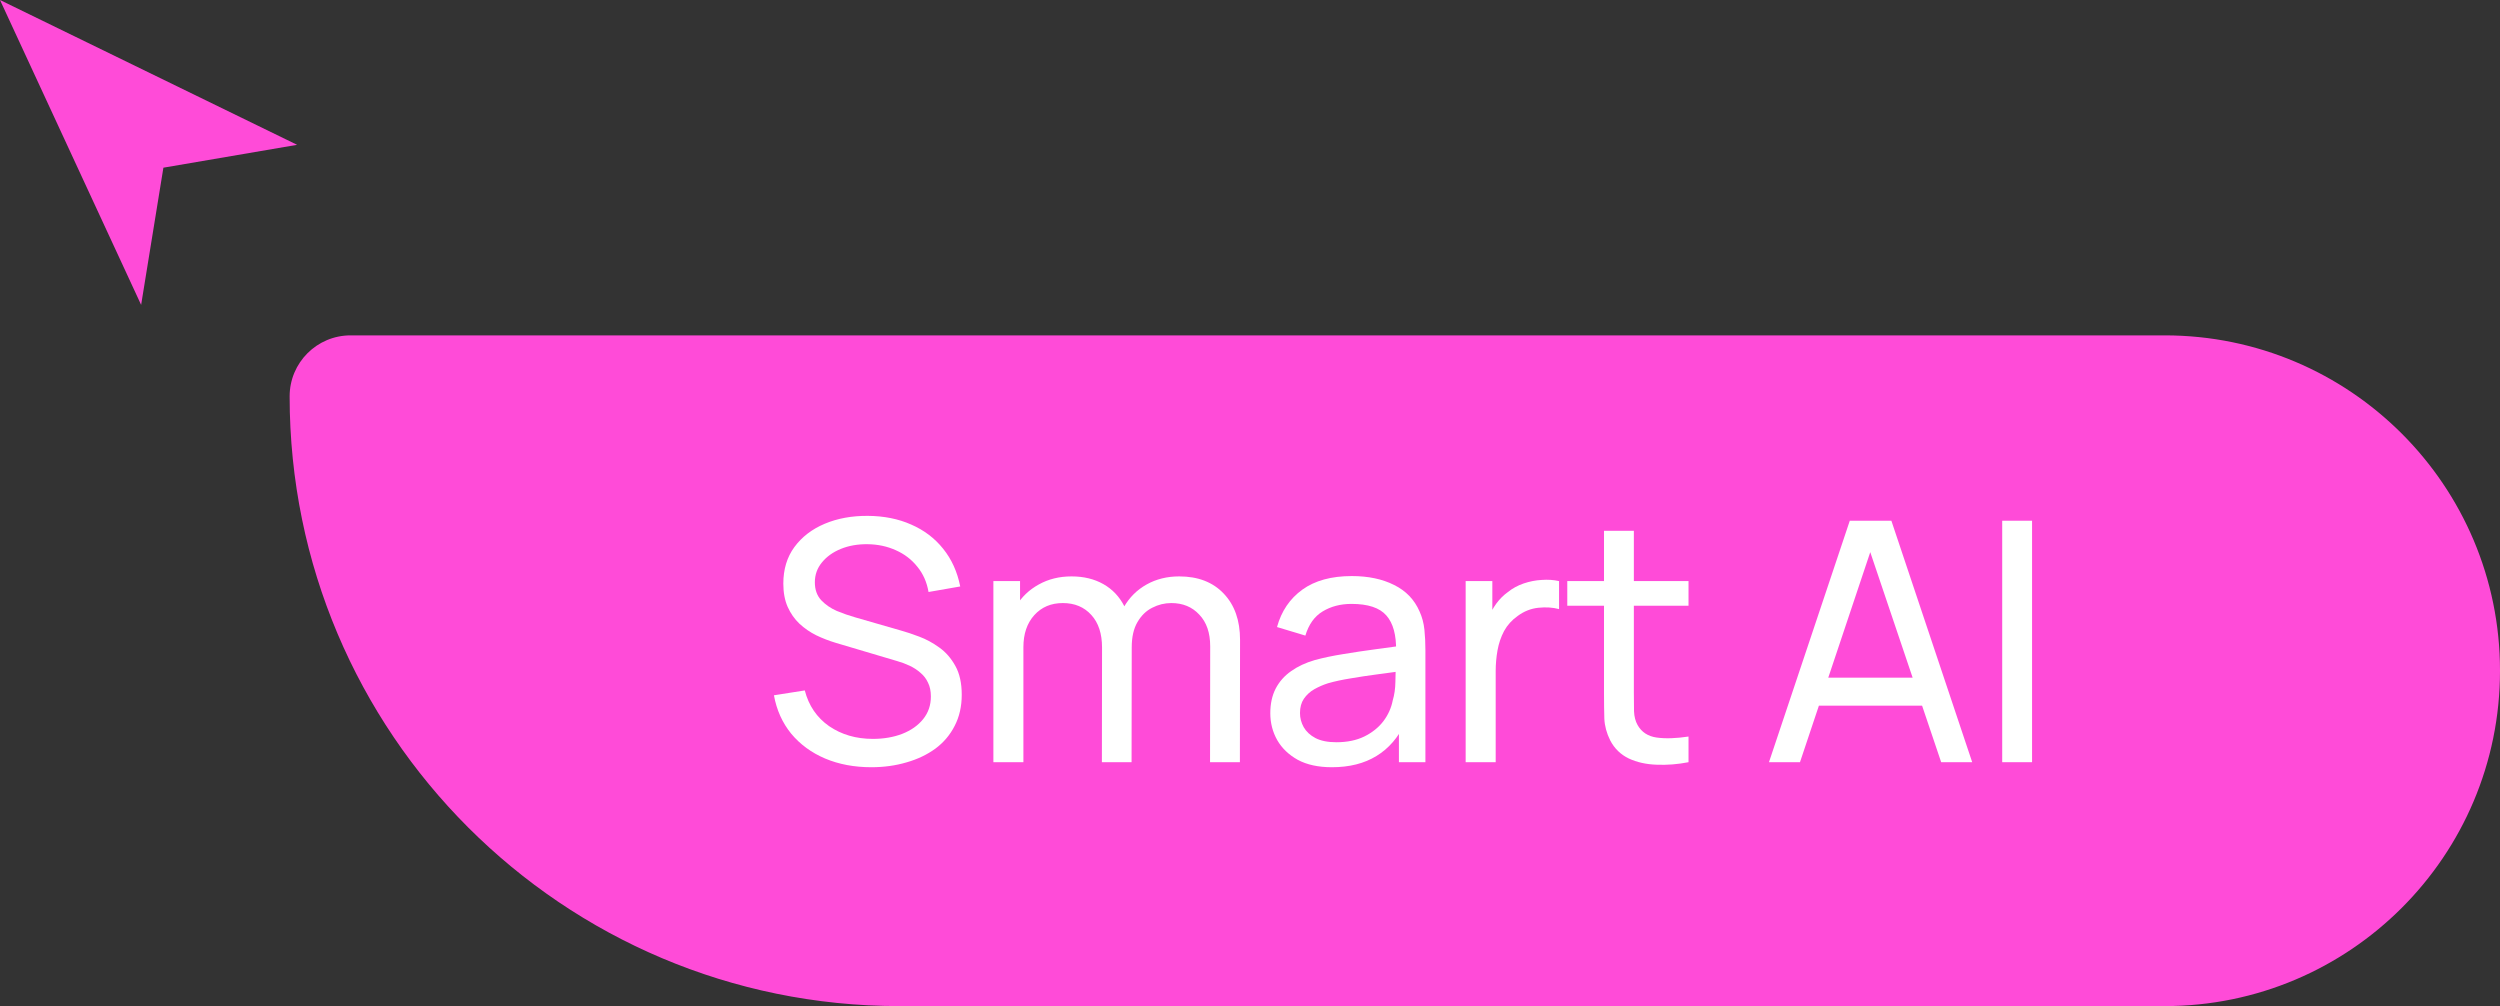 <svg width="164" height="66" viewBox="0 0 164 66" fill="none" xmlns="http://www.w3.org/2000/svg">
<rect x="0" y="0" width="164" height="66" fill="#333333" stroke="none"/>
<path d="M19 26C19 23.791 20.791 22 23 22H142C154.15 22 164 31.85 164 44C164 56.15 154.15 66 142 66H59C36.909 66 19 48.091 19 26Z" fill="#FF4BD8"/>
<path d="M0 0L9.258 20L10.719 11L19.49 9.5L0 0Z" fill="#FF4BD8"/>
<path d="M131.345 50V34.16H133.303V50H131.345Z" fill="white"/>
<path d="M116.044 50L121.346 34.16H124.074L129.376 50H127.341L122.38 35.304H122.996L118.079 50H116.044ZM118.596 46.293V44.456H126.824V46.293H118.596Z" fill="white"/>
<path d="M110.767 50C110.063 50.139 109.367 50.194 108.677 50.165C107.995 50.143 107.387 50.007 106.851 49.758C106.316 49.501 105.909 49.105 105.63 48.57C105.396 48.1 105.267 47.627 105.245 47.151C105.231 46.667 105.223 46.12 105.223 45.512V34.82H107.181V45.424C107.181 45.908 107.185 46.322 107.192 46.667C107.207 47.011 107.284 47.309 107.423 47.558C107.687 48.027 108.105 48.302 108.677 48.383C109.257 48.464 109.953 48.441 110.767 48.317V50ZM102.814 39.737V38.12H110.767V39.737H102.814Z" fill="white"/>
<path d="M96.147 50V38.12H97.897V40.991L97.611 40.617C97.75 40.25 97.93 39.913 98.15 39.605C98.377 39.297 98.63 39.044 98.909 38.846C99.216 38.597 99.565 38.406 99.954 38.274C100.342 38.142 100.738 38.065 101.141 38.043C101.545 38.014 101.922 38.039 102.274 38.12V39.957C101.864 39.847 101.413 39.818 100.921 39.869C100.43 39.92 99.975 40.1 99.558 40.408C99.176 40.679 98.879 41.009 98.666 41.398C98.461 41.787 98.318 42.208 98.237 42.663C98.157 43.11 98.117 43.569 98.117 44.038V50H96.147Z" fill="white"/>
<path d="M87.37 50.33C86.482 50.33 85.738 50.169 85.136 49.846C84.543 49.516 84.091 49.083 83.784 48.548C83.483 48.013 83.332 47.426 83.332 46.788C83.332 46.165 83.45 45.626 83.684 45.171C83.927 44.709 84.264 44.328 84.697 44.027C85.129 43.719 85.646 43.477 86.248 43.301C86.812 43.147 87.443 43.015 88.139 42.905C88.844 42.788 89.555 42.681 90.273 42.586C90.992 42.491 91.663 42.399 92.287 42.311L91.582 42.718C91.605 41.662 91.392 40.881 90.945 40.375C90.504 39.869 89.742 39.616 88.656 39.616C87.938 39.616 87.307 39.781 86.764 40.111C86.229 40.434 85.852 40.962 85.632 41.695L83.772 41.134C84.058 40.093 84.612 39.275 85.433 38.681C86.255 38.087 87.337 37.79 88.678 37.79C89.757 37.79 90.68 37.984 91.451 38.373C92.228 38.754 92.785 39.334 93.123 40.111C93.291 40.478 93.397 40.877 93.442 41.31C93.486 41.735 93.507 42.183 93.507 42.652V50H91.769V47.151L92.177 47.415C91.729 48.376 91.102 49.102 90.296 49.593C89.496 50.084 88.521 50.33 87.37 50.33ZM87.666 48.691C88.371 48.691 88.979 48.566 89.493 48.317C90.013 48.06 90.431 47.727 90.746 47.316C91.062 46.898 91.267 46.443 91.362 45.952C91.472 45.585 91.531 45.178 91.538 44.731C91.553 44.276 91.561 43.928 91.561 43.686L92.243 43.983C91.605 44.071 90.978 44.155 90.362 44.236C89.746 44.317 89.162 44.405 88.612 44.5C88.062 44.588 87.567 44.694 87.127 44.819C86.805 44.922 86.501 45.054 86.215 45.215C85.936 45.376 85.709 45.585 85.532 45.842C85.364 46.091 85.279 46.403 85.279 46.777C85.279 47.1 85.36 47.408 85.522 47.701C85.69 47.994 85.947 48.233 86.291 48.416C86.644 48.599 87.102 48.691 87.666 48.691Z" fill="white"/>
<path d="M79.379 50L79.389 42.399C79.389 41.512 79.151 40.819 78.674 40.32C78.205 39.814 77.593 39.561 76.838 39.561C76.397 39.561 75.98 39.664 75.584 39.869C75.188 40.067 74.865 40.382 74.615 40.815C74.366 41.24 74.242 41.787 74.242 42.454L73.207 42.036C73.193 41.193 73.365 40.456 73.725 39.825C74.091 39.187 74.59 38.692 75.221 38.34C75.851 37.988 76.562 37.812 77.355 37.812C78.594 37.812 79.569 38.19 80.281 38.945C80.992 39.693 81.347 40.701 81.347 41.97L81.337 50H79.379ZM65.166 50V38.12H66.915V41.299H67.135V50H65.166ZM72.284 50L72.294 42.476C72.294 41.567 72.06 40.855 71.591 40.342C71.121 39.821 70.498 39.561 69.721 39.561C68.951 39.561 68.327 39.825 67.85 40.353C67.374 40.881 67.135 41.581 67.135 42.454L66.102 41.838C66.102 41.068 66.285 40.379 66.651 39.77C67.018 39.161 67.517 38.685 68.147 38.34C68.778 37.988 69.493 37.812 70.293 37.812C71.092 37.812 71.788 37.981 72.382 38.318C72.977 38.655 73.435 39.139 73.757 39.77C74.08 40.393 74.242 41.138 74.242 42.003L74.231 50H72.284Z" fill="white"/>
<path d="M57.161 50.33C56.039 50.33 55.027 50.139 54.125 49.758C53.23 49.377 52.49 48.834 51.903 48.13C51.324 47.419 50.946 46.579 50.77 45.611L52.794 45.292C53.051 46.289 53.582 47.07 54.389 47.635C55.203 48.192 56.16 48.471 57.26 48.471C57.971 48.471 58.613 48.361 59.185 48.141C59.764 47.914 60.223 47.591 60.56 47.173C60.897 46.755 61.066 46.26 61.066 45.688C61.066 45.336 61.004 45.035 60.879 44.786C60.762 44.529 60.597 44.313 60.384 44.137C60.179 43.954 59.944 43.8 59.68 43.675C59.416 43.55 59.141 43.448 58.855 43.367L54.818 42.168C54.378 42.036 53.953 41.871 53.542 41.673C53.131 41.468 52.765 41.215 52.442 40.914C52.119 40.606 51.863 40.239 51.672 39.814C51.481 39.381 51.386 38.872 51.386 38.285C51.386 37.346 51.628 36.547 52.112 35.887C52.603 35.22 53.267 34.71 54.103 34.358C54.939 34.006 55.881 33.834 56.93 33.841C57.993 33.848 58.943 34.039 59.779 34.413C60.622 34.78 61.319 35.308 61.869 35.997C62.426 36.686 62.8 37.511 62.991 38.472L60.912 38.835C60.802 38.19 60.556 37.636 60.175 37.174C59.801 36.705 59.332 36.345 58.767 36.096C58.202 35.839 57.583 35.707 56.908 35.7C56.263 35.693 55.68 35.795 55.159 36.008C54.638 36.221 54.224 36.518 53.916 36.899C53.608 37.273 53.454 37.706 53.454 38.197C53.454 38.681 53.593 39.073 53.872 39.374C54.151 39.667 54.492 39.902 54.895 40.078C55.306 40.247 55.705 40.386 56.094 40.496L59.108 41.365C59.453 41.46 59.849 41.592 60.296 41.761C60.751 41.93 61.191 42.168 61.616 42.476C62.041 42.777 62.393 43.18 62.672 43.686C62.951 44.185 63.09 44.815 63.09 45.578C63.09 46.341 62.936 47.019 62.628 47.613C62.327 48.207 61.906 48.706 61.363 49.109C60.82 49.505 60.19 49.806 59.471 50.011C58.752 50.224 57.982 50.33 57.161 50.33Z" fill="white"/>
</svg>
